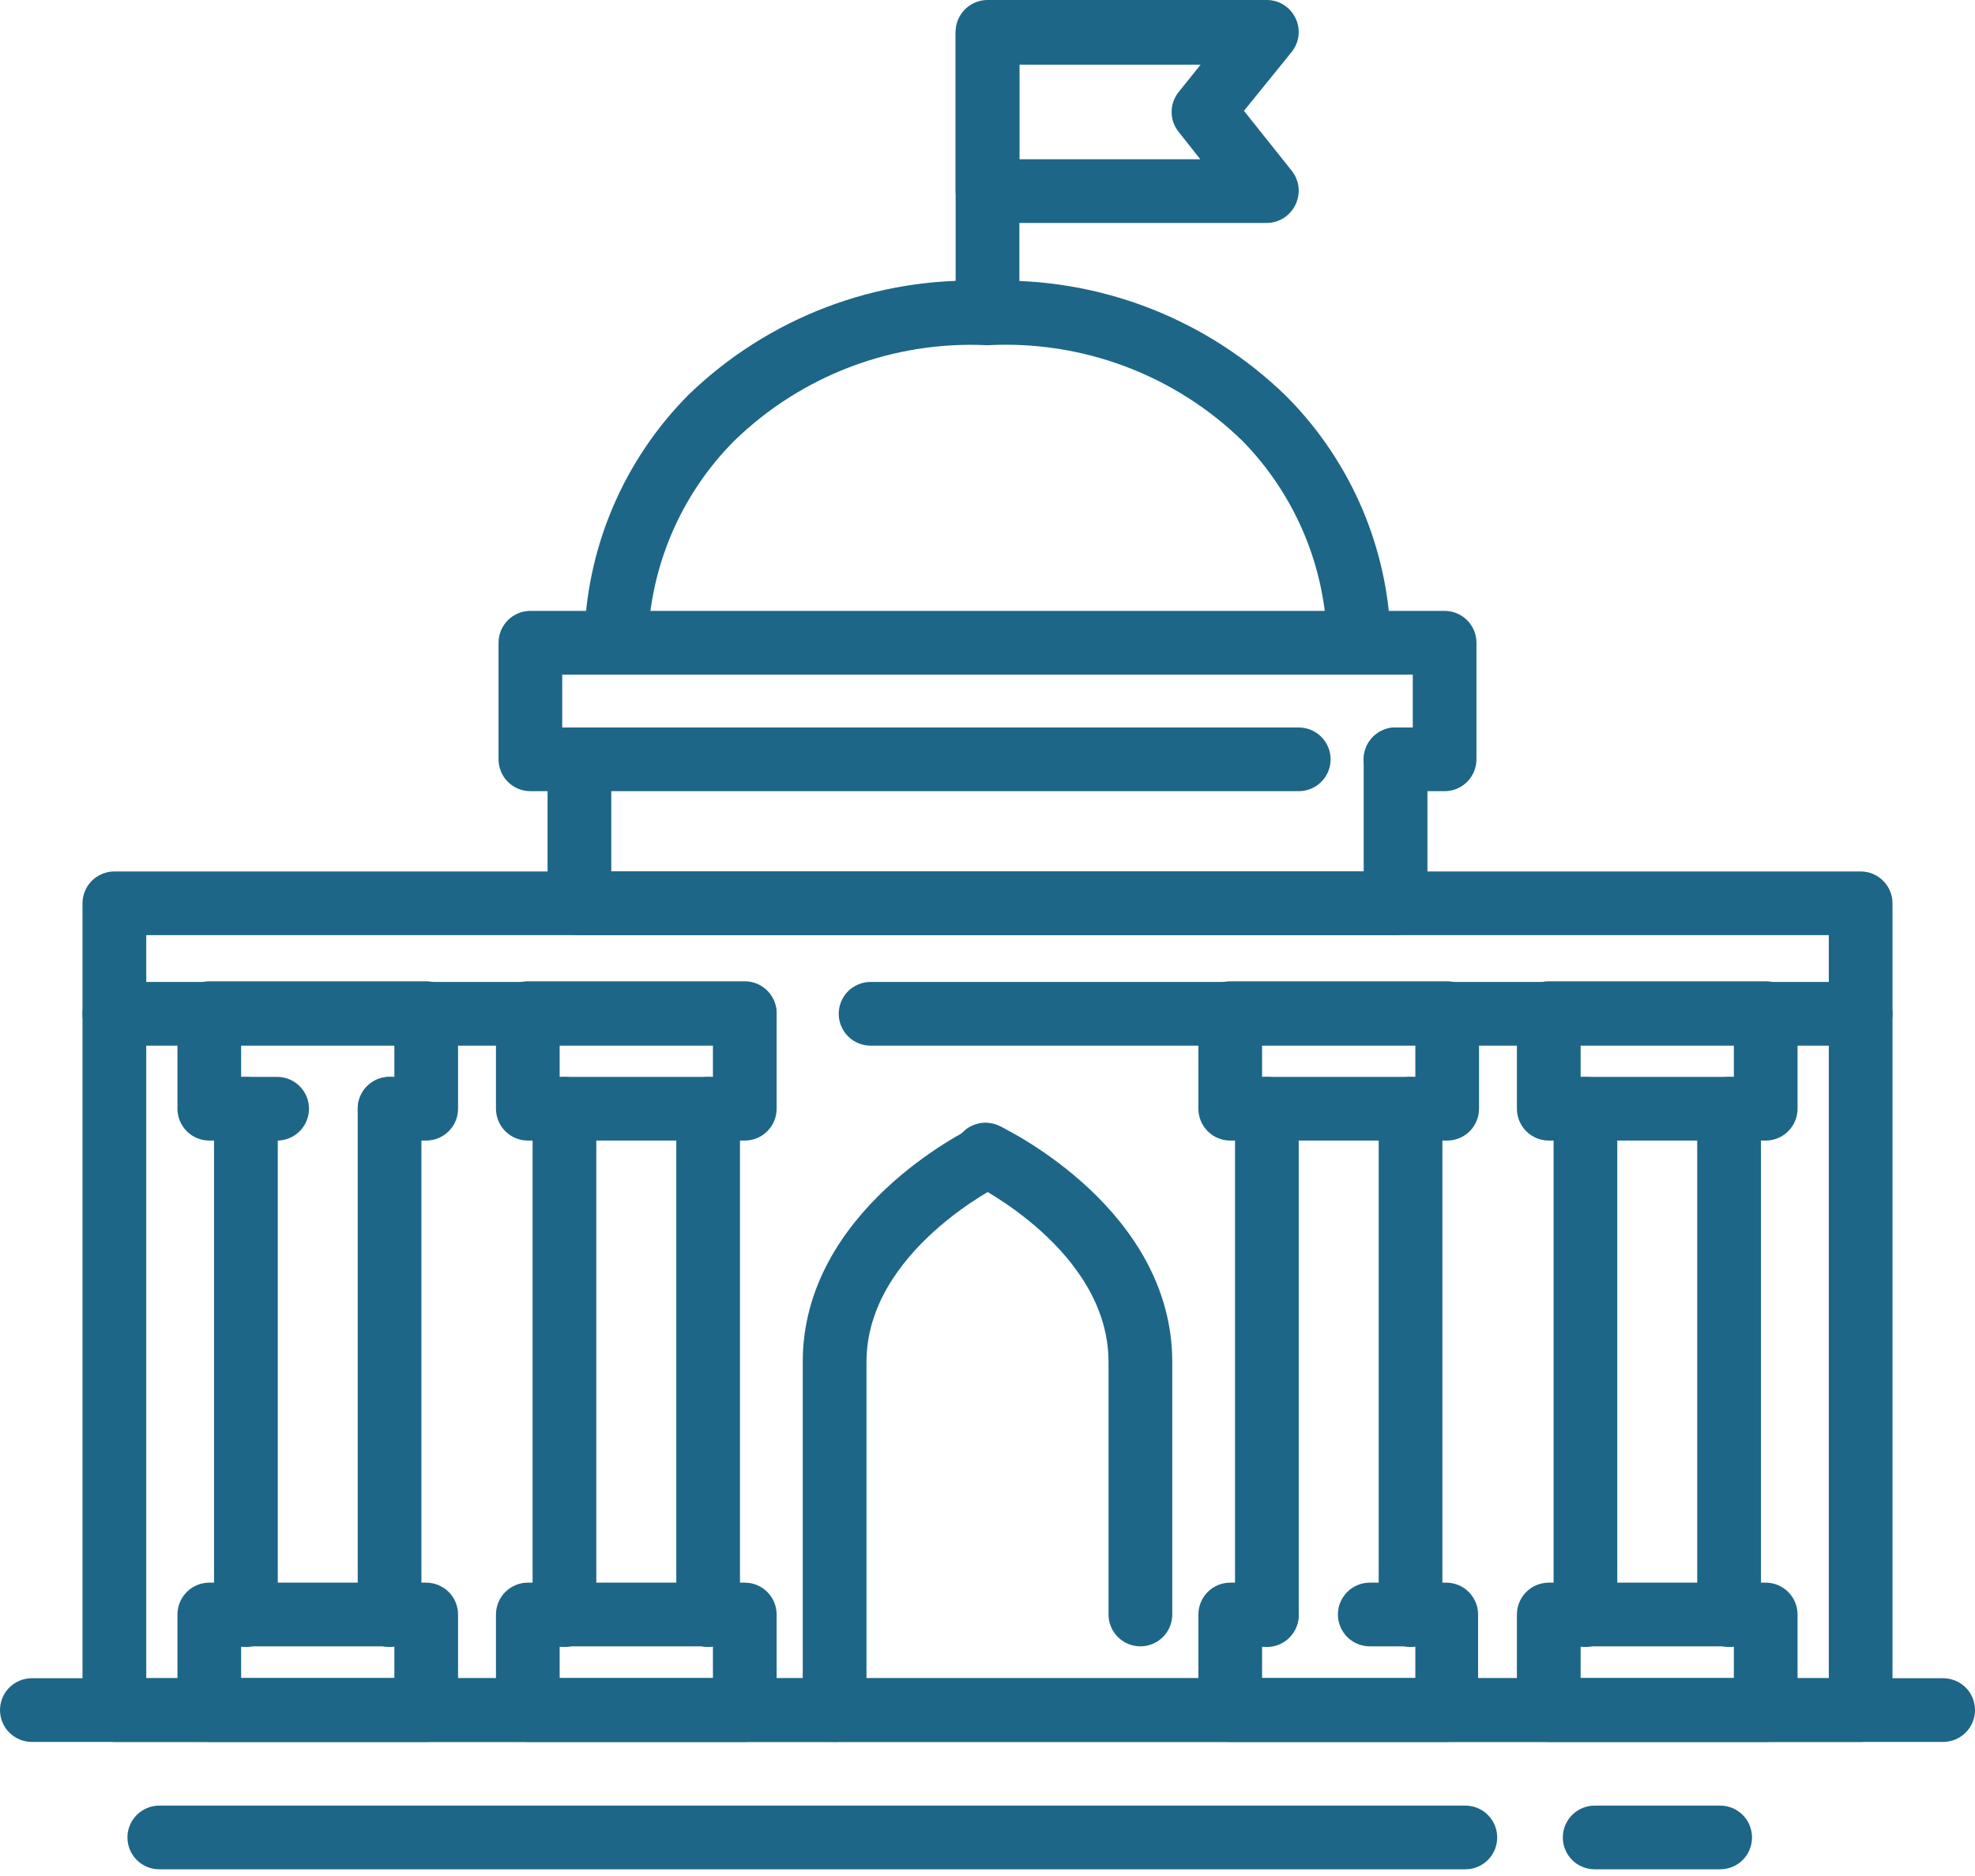 <svg width="40" height="38" viewBox="0 0 40 38" fill="none" xmlns="http://www.w3.org/2000/svg">
<path d="M37.684 35.284H2.316C2.145 35.284 1.981 35.216 1.86 35.095C1.739 34.974 1.671 34.81 1.671 34.639V18.297C1.671 18.126 1.739 17.962 1.86 17.841C1.981 17.72 2.145 17.652 2.316 17.652H37.684C37.855 17.652 38.019 17.72 38.14 17.841C38.261 17.962 38.329 18.126 38.329 18.297V34.639C38.329 34.81 38.261 34.974 38.14 35.095C38.019 35.216 37.855 35.284 37.684 35.284ZM2.962 33.994H37.039V18.942H2.962V33.994Z" fill="#1D6687"/>
<path d="M15.084 21.181H2.316C2.145 21.181 1.981 21.113 1.86 20.992C1.739 20.871 1.671 20.706 1.671 20.535C1.671 20.364 1.739 20.2 1.86 20.079C1.981 19.958 2.145 19.89 2.316 19.89H15.084C15.255 19.89 15.419 19.958 15.54 20.079C15.661 20.2 15.729 20.364 15.729 20.535C15.729 20.706 15.661 20.871 15.54 20.992C15.419 21.113 15.255 21.181 15.084 21.181ZM37.684 21.181H17.633C17.461 21.181 17.297 21.113 17.176 20.992C17.055 20.871 16.987 20.706 16.987 20.535C16.987 20.364 17.055 20.2 17.176 20.079C17.297 19.958 17.461 19.89 17.633 19.89H37.684C37.855 19.89 38.019 19.958 38.14 20.079C38.261 20.2 38.329 20.364 38.329 20.535C38.329 20.706 38.261 20.871 38.14 20.992C38.019 21.113 37.855 21.181 37.684 21.181Z" fill="#1D6687"/>
<path d="M8.632 23.103H7.89C7.719 23.103 7.555 23.035 7.434 22.914C7.313 22.793 7.245 22.629 7.245 22.458C7.245 22.287 7.313 22.123 7.434 22.002C7.555 21.881 7.719 21.813 7.89 21.813H7.987V21.168H4.884V21.813H5.613C5.784 21.813 5.948 21.881 6.069 22.002C6.19 22.123 6.258 22.287 6.258 22.458C6.258 22.629 6.19 22.793 6.069 22.914C5.948 23.035 5.784 23.103 5.613 23.103H4.239C4.068 23.103 3.903 23.035 3.783 22.914C3.662 22.793 3.594 22.629 3.594 22.458V20.523C3.594 20.351 3.662 20.187 3.783 20.066C3.903 19.945 4.068 19.877 4.239 19.877H8.632C8.803 19.877 8.967 19.945 9.088 20.066C9.209 20.187 9.277 20.351 9.277 20.523V22.458C9.277 22.629 9.209 22.793 9.088 22.914C8.967 23.035 8.803 23.103 8.632 23.103ZM8.632 35.284H4.239C4.068 35.284 3.903 35.216 3.783 35.095C3.662 34.974 3.594 34.81 3.594 34.639V32.703C3.594 32.532 3.662 32.368 3.783 32.247C3.903 32.126 4.068 32.058 4.239 32.058H8.632C8.803 32.058 8.967 32.126 9.088 32.247C9.209 32.368 9.277 32.532 9.277 32.703V34.639C9.277 34.81 9.209 34.974 9.088 35.095C8.967 35.216 8.803 35.284 8.632 35.284ZM4.884 33.993H7.987V33.348H4.884V33.993Z" fill="#1D6687"/>
<path d="M4.981 33.361C4.81 33.361 4.645 33.293 4.524 33.172C4.403 33.051 4.335 32.887 4.335 32.716V22.458C4.335 22.287 4.403 22.123 4.524 22.002C4.645 21.881 4.81 21.813 4.981 21.813C5.152 21.813 5.316 21.881 5.437 22.002C5.558 22.123 5.626 22.287 5.626 22.458V32.716C5.626 32.887 5.558 33.051 5.437 33.172C5.316 33.293 5.152 33.361 4.981 33.361ZM7.89 33.361C7.719 33.361 7.555 33.293 7.434 33.172C7.313 33.051 7.245 32.887 7.245 32.716V22.458C7.245 22.287 7.313 22.123 7.434 22.002C7.555 21.881 7.719 21.813 7.89 21.813C8.061 21.813 8.226 21.881 8.347 22.002C8.468 22.123 8.535 22.287 8.535 22.458V32.716C8.535 32.887 8.468 33.051 8.347 33.172C8.226 33.293 8.061 33.361 7.89 33.361ZM15.084 23.103H10.69C10.519 23.103 10.355 23.035 10.234 22.914C10.113 22.793 10.045 22.629 10.045 22.458V20.523C10.045 20.351 10.113 20.187 10.234 20.066C10.355 19.945 10.519 19.877 10.69 19.877H15.084C15.255 19.877 15.419 19.945 15.54 20.066C15.661 20.187 15.729 20.351 15.729 20.523V22.458C15.729 22.629 15.661 22.793 15.54 22.914C15.419 23.035 15.255 23.103 15.084 23.103ZM11.335 21.813H14.439V21.168H11.335V21.813ZM15.084 35.284H10.69C10.519 35.284 10.355 35.216 10.234 35.095C10.113 34.974 10.045 34.81 10.045 34.639V32.703C10.045 32.532 10.113 32.368 10.234 32.247C10.355 32.126 10.519 32.058 10.69 32.058H15.084C15.255 32.058 15.419 32.126 15.54 32.247C15.661 32.368 15.729 32.532 15.729 32.703V34.639C15.729 34.81 15.661 34.974 15.54 35.095C15.419 35.216 15.255 35.284 15.084 35.284ZM11.335 33.993H14.439V33.348H11.335V33.993Z" fill="#1D6687"/>
<path d="M11.432 33.361C11.261 33.361 11.097 33.293 10.976 33.172C10.855 33.051 10.787 32.887 10.787 32.716V22.458C10.787 22.287 10.855 22.123 10.976 22.002C11.097 21.881 11.261 21.813 11.432 21.813C11.603 21.813 11.767 21.881 11.888 22.002C12.009 22.123 12.077 22.287 12.077 22.458V32.716C12.077 32.887 12.009 33.051 11.888 33.172C11.767 33.293 11.603 33.361 11.432 33.361ZM14.342 33.361C14.171 33.361 14.007 33.293 13.886 33.172C13.764 33.051 13.697 32.887 13.697 32.716V22.458C13.697 22.287 13.764 22.123 13.886 22.002C14.007 21.881 14.171 21.813 14.342 21.813C14.513 21.813 14.677 21.881 14.798 22.002C14.919 22.123 14.987 22.287 14.987 22.458V32.716C14.987 32.887 14.919 33.051 14.798 33.172C14.677 33.293 14.513 33.361 14.342 33.361ZM35.761 23.103H31.367C31.196 23.103 31.032 23.035 30.911 22.914C30.79 22.793 30.722 22.629 30.722 22.458V20.523C30.722 20.351 30.79 20.187 30.911 20.066C31.032 19.945 31.196 19.877 31.367 19.877H35.761C35.932 19.877 36.096 19.945 36.217 20.066C36.338 20.187 36.406 20.351 36.406 20.523V22.458C36.406 22.629 36.338 22.793 36.217 22.914C36.096 23.035 35.932 23.103 35.761 23.103ZM32.013 21.813H35.116V21.168H32.013V21.813ZM35.761 35.284H31.367C31.196 35.284 31.032 35.216 30.911 35.095C30.79 34.974 30.722 34.81 30.722 34.639V32.703C30.722 32.532 30.79 32.368 30.911 32.247C31.032 32.126 31.196 32.058 31.367 32.058H35.761C35.932 32.058 36.096 32.126 36.217 32.247C36.338 32.368 36.406 32.532 36.406 32.703V34.639C36.406 34.81 36.338 34.974 36.217 35.095C36.096 35.216 35.932 35.284 35.761 35.284ZM32.013 33.993H35.116V33.348H32.013V33.993Z" fill="#1D6687"/>
<path d="M35.019 33.361C34.848 33.361 34.684 33.293 34.563 33.172C34.442 33.051 34.374 32.887 34.374 32.716V22.458C34.374 22.287 34.442 22.123 34.563 22.002C34.684 21.881 34.848 21.813 35.019 21.813C35.191 21.813 35.355 21.881 35.476 22.002C35.597 22.123 35.665 22.287 35.665 22.458V32.716C35.665 32.887 35.597 33.051 35.476 33.172C35.355 33.293 35.191 33.361 35.019 33.361ZM32.11 33.361C31.939 33.361 31.774 33.293 31.654 33.172C31.532 33.051 31.465 32.887 31.465 32.716V22.458C31.465 22.287 31.532 22.123 31.654 22.002C31.774 21.881 31.939 21.813 32.11 21.813C32.281 21.813 32.445 21.881 32.566 22.002C32.687 22.123 32.755 22.287 32.755 22.458V32.716C32.755 32.887 32.687 33.051 32.566 33.172C32.445 33.293 32.281 33.361 32.11 33.361ZM29.31 23.103H24.916C24.745 23.103 24.581 23.035 24.46 22.914C24.339 22.793 24.271 22.629 24.271 22.458V20.523C24.271 20.351 24.339 20.187 24.46 20.066C24.581 19.945 24.745 19.877 24.916 19.877H29.31C29.481 19.877 29.645 19.945 29.766 20.066C29.887 20.187 29.955 20.351 29.955 20.523V22.458C29.955 22.629 29.887 22.793 29.766 22.914C29.645 23.035 29.481 23.103 29.31 23.103ZM25.561 21.813H28.665V21.168H25.561V21.813ZM29.31 35.284H24.916C24.745 35.284 24.581 35.216 24.46 35.095C24.339 34.974 24.271 34.81 24.271 34.639V32.703C24.271 32.532 24.339 32.368 24.46 32.247C24.581 32.126 24.745 32.058 24.916 32.058H25.658C25.829 32.058 25.993 32.126 26.114 32.247C26.235 32.368 26.303 32.532 26.303 32.703C26.303 32.874 26.235 33.038 26.114 33.159C25.993 33.28 25.829 33.348 25.658 33.348H25.561V33.993H28.665V33.348H27.742C27.571 33.348 27.407 33.28 27.286 33.159C27.165 33.038 27.097 32.874 27.097 32.703C27.097 32.532 27.165 32.368 27.286 32.247C27.407 32.126 27.571 32.058 27.742 32.058H29.29C29.462 32.058 29.626 32.126 29.747 32.247C29.868 32.368 29.936 32.532 29.936 32.703V34.639C29.936 34.806 29.87 34.968 29.753 35.088C29.637 35.209 29.477 35.279 29.31 35.284Z" fill="#1D6687"/>
<path d="M28.568 33.361C28.397 33.361 28.233 33.293 28.112 33.172C27.991 33.051 27.923 32.887 27.923 32.716V22.458C27.923 22.287 27.991 22.123 28.112 22.002C28.233 21.881 28.397 21.813 28.568 21.813C28.739 21.813 28.903 21.881 29.024 22.002C29.145 22.123 29.213 22.287 29.213 22.458V32.716C29.213 32.887 29.145 33.051 29.024 33.172C28.903 33.293 28.739 33.361 28.568 33.361ZM25.658 33.361C25.487 33.361 25.323 33.293 25.202 33.172C25.081 33.051 25.013 32.887 25.013 32.716V22.458C25.013 22.287 25.081 22.123 25.202 22.002C25.323 21.881 25.487 21.813 25.658 21.813C25.829 21.813 25.994 21.881 26.114 22.002C26.235 22.123 26.303 22.287 26.303 22.458V32.716C26.303 32.887 26.235 33.051 26.114 33.172C25.994 33.293 25.829 33.361 25.658 33.361ZM16.904 35.284C16.732 35.284 16.568 35.216 16.447 35.095C16.326 34.974 16.258 34.81 16.258 34.639V27.587C16.258 24.516 19.581 22.897 19.723 22.826C19.877 22.753 20.054 22.743 20.215 22.8C20.375 22.857 20.507 22.975 20.581 23.129C20.618 23.206 20.64 23.289 20.645 23.374C20.65 23.459 20.638 23.544 20.609 23.624C20.581 23.705 20.537 23.779 20.48 23.842C20.424 23.905 20.355 23.957 20.278 23.993C20.278 23.993 17.549 25.335 17.549 27.587V34.639C17.549 34.81 17.481 34.974 17.36 35.095C17.239 35.216 17.075 35.284 16.904 35.284Z" fill="#1D6687"/>
<path d="M23.097 33.348C22.925 33.348 22.761 33.28 22.64 33.159C22.519 33.038 22.451 32.874 22.451 32.703V27.587C22.451 25.335 19.748 24.006 19.722 23.987C19.64 23.955 19.565 23.905 19.502 23.843C19.44 23.78 19.39 23.706 19.358 23.623C19.326 23.541 19.31 23.452 19.314 23.364C19.317 23.275 19.338 23.188 19.376 23.108C19.414 23.028 19.468 22.957 19.535 22.899C19.602 22.841 19.681 22.797 19.765 22.771C19.85 22.744 19.939 22.735 20.027 22.745C20.115 22.754 20.2 22.782 20.277 22.826C20.419 22.897 23.742 24.516 23.742 27.587V32.703C23.742 32.874 23.674 33.038 23.553 33.159C23.432 33.28 23.268 33.348 23.097 33.348ZM28.264 18.942H11.735C11.564 18.942 11.4 18.874 11.279 18.753C11.158 18.632 11.09 18.468 11.09 18.297V15.38C11.09 15.209 11.158 15.045 11.279 14.924C11.4 14.803 11.564 14.735 11.735 14.735C11.906 14.735 12.07 14.803 12.191 14.924C12.312 15.045 12.38 15.209 12.38 15.38V17.651H27.619V15.38C27.619 15.209 27.687 15.045 27.808 14.924C27.929 14.803 28.093 14.735 28.264 14.735C28.435 14.735 28.599 14.803 28.721 14.924C28.841 15.045 28.91 15.209 28.91 15.38V18.297C28.91 18.468 28.841 18.632 28.721 18.753C28.599 18.874 28.435 18.942 28.264 18.942Z" fill="#1D6687"/>
<path d="M29.258 16.026H28.265C28.094 16.026 27.93 15.958 27.808 15.837C27.688 15.716 27.619 15.552 27.619 15.381C27.619 15.21 27.688 15.046 27.808 14.925C27.93 14.803 28.094 14.736 28.265 14.736H28.613V13.665H11.387V14.736H26.303C26.474 14.736 26.639 14.803 26.76 14.925C26.881 15.046 26.949 15.21 26.949 15.381C26.949 15.552 26.881 15.716 26.76 15.837C26.639 15.958 26.474 16.026 26.303 16.026H10.742C10.571 16.026 10.407 15.958 10.286 15.837C10.165 15.716 10.097 15.552 10.097 15.381V13.019C10.097 12.848 10.165 12.684 10.286 12.563C10.407 12.442 10.571 12.374 10.742 12.374H29.258C29.429 12.374 29.593 12.442 29.714 12.563C29.835 12.684 29.903 12.848 29.903 13.019V15.381C29.903 15.552 29.835 15.716 29.714 15.837C29.593 15.958 29.429 16.026 29.258 16.026Z" fill="#1D6687"/>
<path d="M27.523 13.664C27.352 13.664 27.188 13.596 27.067 13.475C26.946 13.354 26.878 13.19 26.878 13.019C26.849 11.487 26.235 10.024 25.162 8.929C24.482 8.267 23.672 7.753 22.784 7.42C21.896 7.087 20.948 6.942 20 6.993C19.058 6.946 18.117 7.094 17.234 7.427C16.352 7.76 15.548 8.271 14.871 8.929C13.791 10.014 13.166 11.47 13.123 13C13.123 13.171 13.055 13.335 12.934 13.456C12.813 13.577 12.649 13.645 12.478 13.645C12.307 13.645 12.143 13.577 12.022 13.456C11.901 13.335 11.833 13.171 11.833 13C11.863 11.12 12.622 9.325 13.949 7.993C14.749 7.22 15.698 6.617 16.739 6.221C17.779 5.825 18.889 5.645 20 5.69C21.115 5.649 22.226 5.835 23.266 6.236C24.307 6.638 25.254 7.247 26.052 8.026C27.379 9.357 28.138 11.152 28.168 13.032C28.165 13.201 28.095 13.362 27.975 13.48C27.854 13.598 27.692 13.664 27.523 13.664Z" fill="#1D6687"/>
<path d="M20 6.981C19.829 6.981 19.665 6.913 19.544 6.792C19.423 6.671 19.355 6.507 19.355 6.335V0.664C19.355 0.493 19.423 0.329 19.544 0.208C19.665 0.087 19.829 0.019 20 0.019C20.172 0.019 20.336 0.087 20.457 0.208C20.578 0.329 20.646 0.493 20.646 0.664V6.335C20.646 6.507 20.578 6.671 20.457 6.792C20.336 6.913 20.172 6.981 20 6.981Z" fill="#1D6687"/>
<path d="M25.658 4.516H20C19.829 4.516 19.665 4.448 19.544 4.327C19.423 4.206 19.355 4.042 19.355 3.871V0.645C19.355 0.474 19.423 0.31 19.544 0.189C19.665 0.068 19.829 0 20 0H25.658C25.78 0 25.899 0.035 26.001 0.1C26.104 0.165 26.186 0.258 26.239 0.368C26.292 0.477 26.312 0.6 26.299 0.721C26.285 0.842 26.237 0.957 26.161 1.052L25.194 2.245L26.161 3.458C26.237 3.553 26.285 3.668 26.299 3.789C26.312 3.91 26.292 4.032 26.239 4.142C26.187 4.253 26.105 4.347 26.003 4.413C25.9 4.48 25.78 4.515 25.658 4.516ZM20.645 3.226H24.31L23.871 2.671C23.779 2.557 23.729 2.414 23.729 2.268C23.729 2.121 23.779 1.979 23.871 1.865L24.316 1.31H20.645V3.226ZM39.355 35.284H0.645C0.474 35.284 0.31 35.216 0.189 35.095C0.068 34.974 0 34.81 0 34.639C0 34.468 0.068 34.303 0.189 34.182C0.31 34.062 0.474 33.994 0.645 33.994H39.355C39.526 33.994 39.69 34.062 39.811 34.182C39.932 34.303 40 34.468 40 34.639C40 34.81 39.932 34.974 39.811 35.095C39.69 35.216 39.526 35.284 39.355 35.284ZM29.677 37.864H3.226C3.055 37.864 2.891 37.797 2.77 37.676C2.649 37.555 2.581 37.391 2.581 37.219C2.581 37.048 2.649 36.884 2.77 36.763C2.891 36.642 3.055 36.574 3.226 36.574H29.677C29.849 36.574 30.013 36.642 30.134 36.763C30.255 36.884 30.323 37.048 30.323 37.219C30.323 37.391 30.255 37.555 30.134 37.676C30.013 37.797 29.849 37.864 29.677 37.864ZM34.839 37.864H32.297C32.126 37.864 31.962 37.797 31.841 37.676C31.72 37.555 31.652 37.391 31.652 37.219C31.652 37.048 31.72 36.884 31.841 36.763C31.962 36.642 32.126 36.574 32.297 36.574H34.839C35.01 36.574 35.174 36.642 35.295 36.763C35.416 36.884 35.484 37.048 35.484 37.219C35.484 37.391 35.416 37.555 35.295 37.676C35.174 37.797 35.01 37.864 34.839 37.864Z" fill="#1D6687"/>
</svg>
